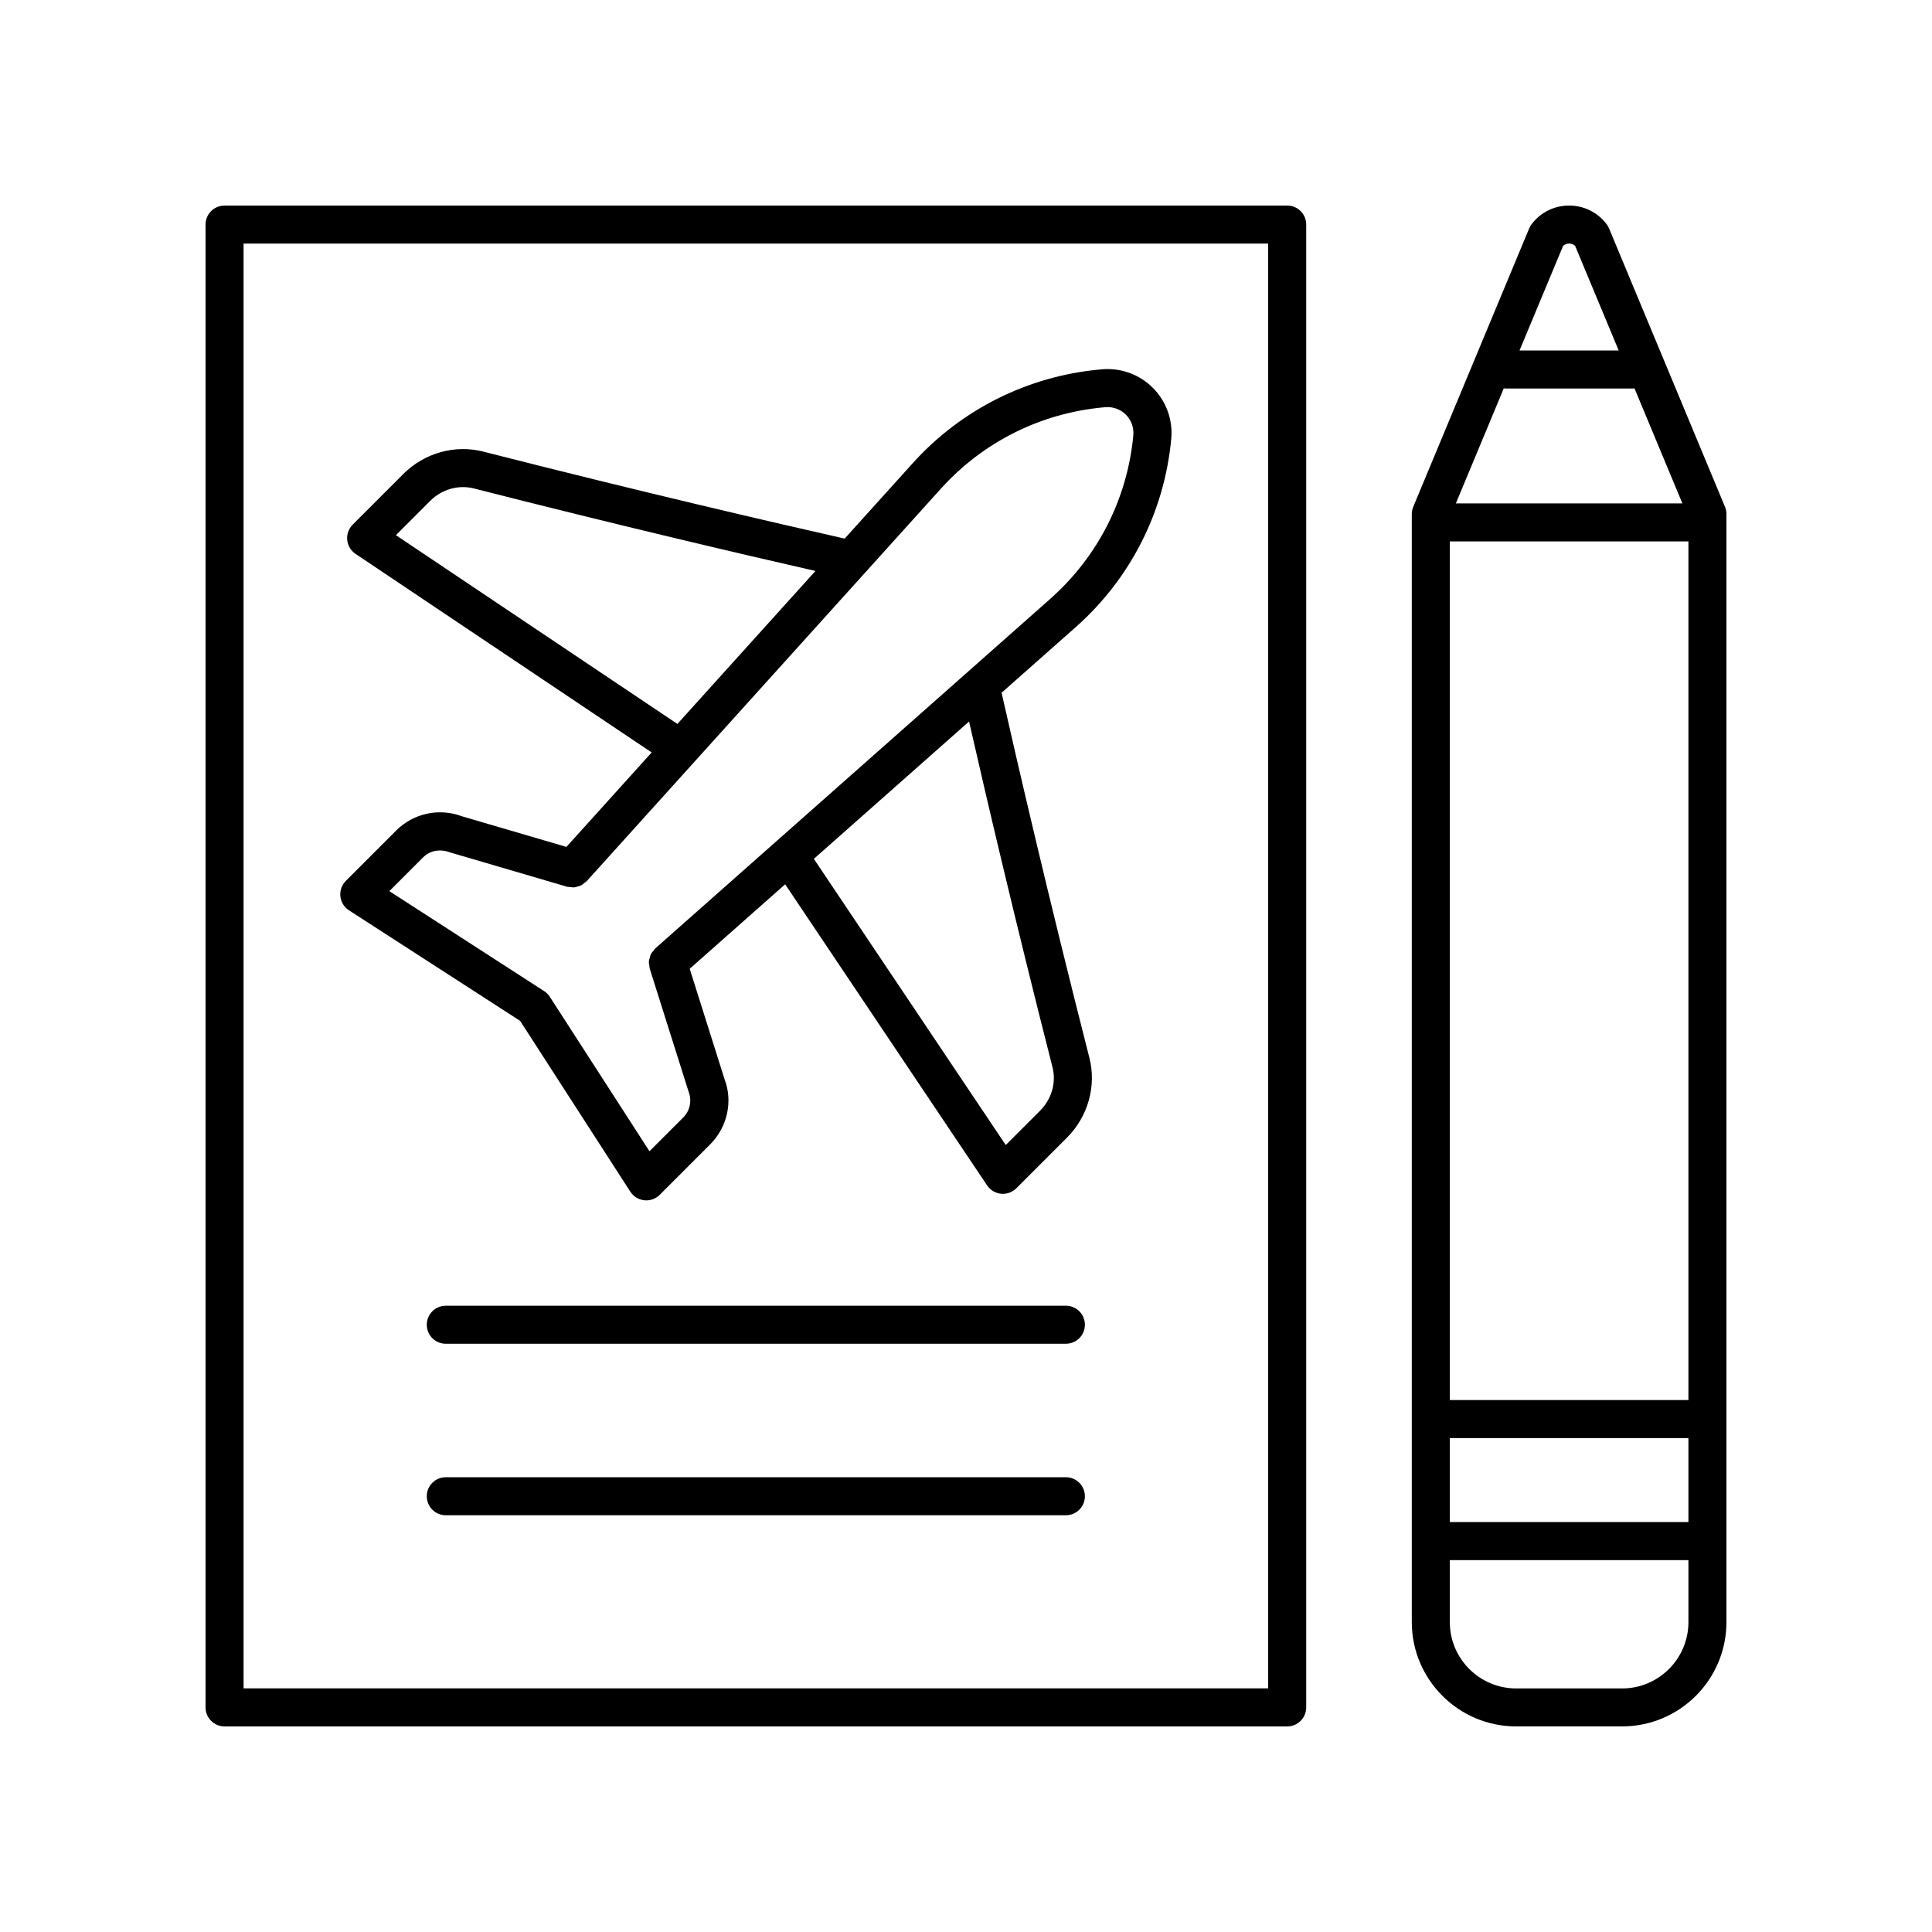 <?xml version="1.0" encoding="UTF-8"?>
<!-- Uploaded to: ICON Repo, www.iconrepo.com, Generator: ICON Repo Mixer Tools -->
<svg fill="#000000" width="800px" height="800px" version="1.1" viewBox="144 144 512 512" xmlns="http://www.w3.org/2000/svg">
 <g>
  <path d="m203.51 601.52h281.61c2.781 0 5.039-2.254 5.039-5.039v-392.97c0-2.781-2.254-5.039-5.039-5.039l-281.61 0.004c-2.781 0-5.039 2.254-5.039 5.039v392.97c0.004 2.777 2.258 5.035 5.039 5.035zm5.039-392.97h271.53v382.89h-271.53z"/>
  <path d="m426.48 535.48h-164.34c-2.781 0-5.039 2.254-5.039 5.039 0 2.781 2.254 5.039 5.039 5.039h164.33c2.781 0 5.039-2.254 5.039-5.039 0-2.785-2.254-5.039-5.035-5.039z"/>
  <path d="m426.48 490.03h-164.34c-2.781 0-5.039 2.254-5.039 5.039 0 2.781 2.254 5.039 5.039 5.039h164.33c2.781 0 5.039-2.254 5.039-5.039 0-2.781-2.254-5.039-5.035-5.039z"/>
  <path d="m570.41 204.52c-0.164-0.395-0.379-0.766-0.633-1.105-2.379-3.137-6.004-4.938-9.941-4.941h-0.004c-3.941 0-7.566 1.801-9.941 4.941-0.258 0.34-0.473 0.715-0.637 1.105l-30.727 73.789c-0.254 0.613-0.387 1.273-0.387 1.938v293.62c0 15.246 12.402 27.648 27.648 27.648h28.09c15.246 0 27.648-12.402 27.648-27.648v-293.62c0-0.664-0.129-1.324-0.387-1.938zm-27.887 42.383c0.109 0.008 0.199 0.062 0.309 0.062h34.008c0.109 0 0.199-0.055 0.309-0.062l12.703 30.504-60.031-0.004zm48.926 40.578v227.55h-63.23v-227.55zm-63.23 237.63h63.23v22.25h-63.23zm30.023-315.96c0.566-0.516 1.219-0.602 1.59-0.602s1.02 0.086 1.59 0.602l11.551 27.738h-26.285zm15.637 382.3h-28.09c-9.691 0-17.57-7.883-17.57-17.57v-16.434l63.23-0.004v16.434c0 9.691-7.883 17.574-17.57 17.574z"/>
  <path d="m435.95 241.88-0.629 0.059c-18.918 1.77-36.387 10.48-49.199 24.547l-18.273 20.25c-18.559-4.191-53.895-12.371-95.836-23.07-7.457-1.898-15.551 0.375-21.117 5.938l-13.43 13.43c-1.066 1.066-1.598 2.551-1.453 4.051s0.957 2.856 2.207 3.695l78.477 52.629-22.59 25.031-27.734-8.129c-6.016-2.254-12.82-0.773-17.355 3.762l-13.371 13.371c-1.078 1.074-1.609 2.582-1.445 4.098 0.16 1.512 0.996 2.875 2.277 3.699l45.355 29.293 29.207 45.273c0.828 1.277 2.184 2.117 3.699 2.277 0.176 0.02 0.355 0.031 0.535 0.031 1.328 0 2.613-0.527 3.562-1.477l13.379-13.379c4.551-4.551 6.023-11.383 3.836-17.141l-9.273-29.379 25.297-22.391 53.52 79.801c0.84 1.25 2.195 2.062 3.695 2.207 0.164 0.016 0.328 0.023 0.488 0.023 1.328 0 2.613-0.527 3.562-1.477l13.43-13.43c5.562-5.566 7.836-13.656 5.934-21.117-10.902-42.758-19.164-78.527-23.277-96.77l19.555-17.305c14.574-12.867 23.598-30.613 25.406-49.969 0.469-5.031-1.309-9.969-4.883-13.543-3.582-3.582-8.539-5.348-13.555-4.891zm-187.03 43.945 9.094-9.094c3.066-3.062 7.465-4.312 11.504-3.301 38.184 9.738 70.945 17.406 90.586 21.883l-36.586 40.539zm174.01 141.02c1.027 4.031-0.234 8.441-3.297 11.504l-9.098 9.094-50.855-75.836 41.133-36.402c4.426 19.465 12.18 52.66 22.117 91.641zm-0.633-124.11-104.59 92.562-0.07 0.062c-0.172 0.152-0.254 0.359-0.402 0.531-0.273 0.32-0.566 0.621-0.754 0.996-0.148 0.297-0.188 0.617-0.273 0.93s-0.215 0.602-0.242 0.93c-0.031 0.418 0.062 0.824 0.133 1.238 0.039 0.223 0 0.445 0.07 0.664l10.352 32.766c0.879 2.32 0.316 4.961-1.441 6.715l-8.965 8.965-26.41-40.938c-0.391-0.602-0.898-1.113-1.5-1.5l-41.027-26.496 8.961-8.961c1.754-1.746 4.383-2.312 7.043-1.332l31.121 9.133c0.262 0.078 0.516 0.035 0.773 0.07 0.352 0.047 0.691 0.121 1.043 0.094 0.363-0.027 0.691-0.152 1.035-0.258 0.273-0.082 0.551-0.129 0.812-0.258 0.363-0.184 0.656-0.449 0.965-0.715 0.168-0.145 0.375-0.223 0.527-0.391l94.117-104.29c11.102-12.188 26.258-19.742 42.676-21.281l0.629-0.059c2.035-0.176 4.039 0.531 5.484 1.977 1.445 1.445 2.164 3.445 1.977 5.477-1.57 16.797-9.402 32.191-22.047 43.363z"/>
 </g>
</svg>